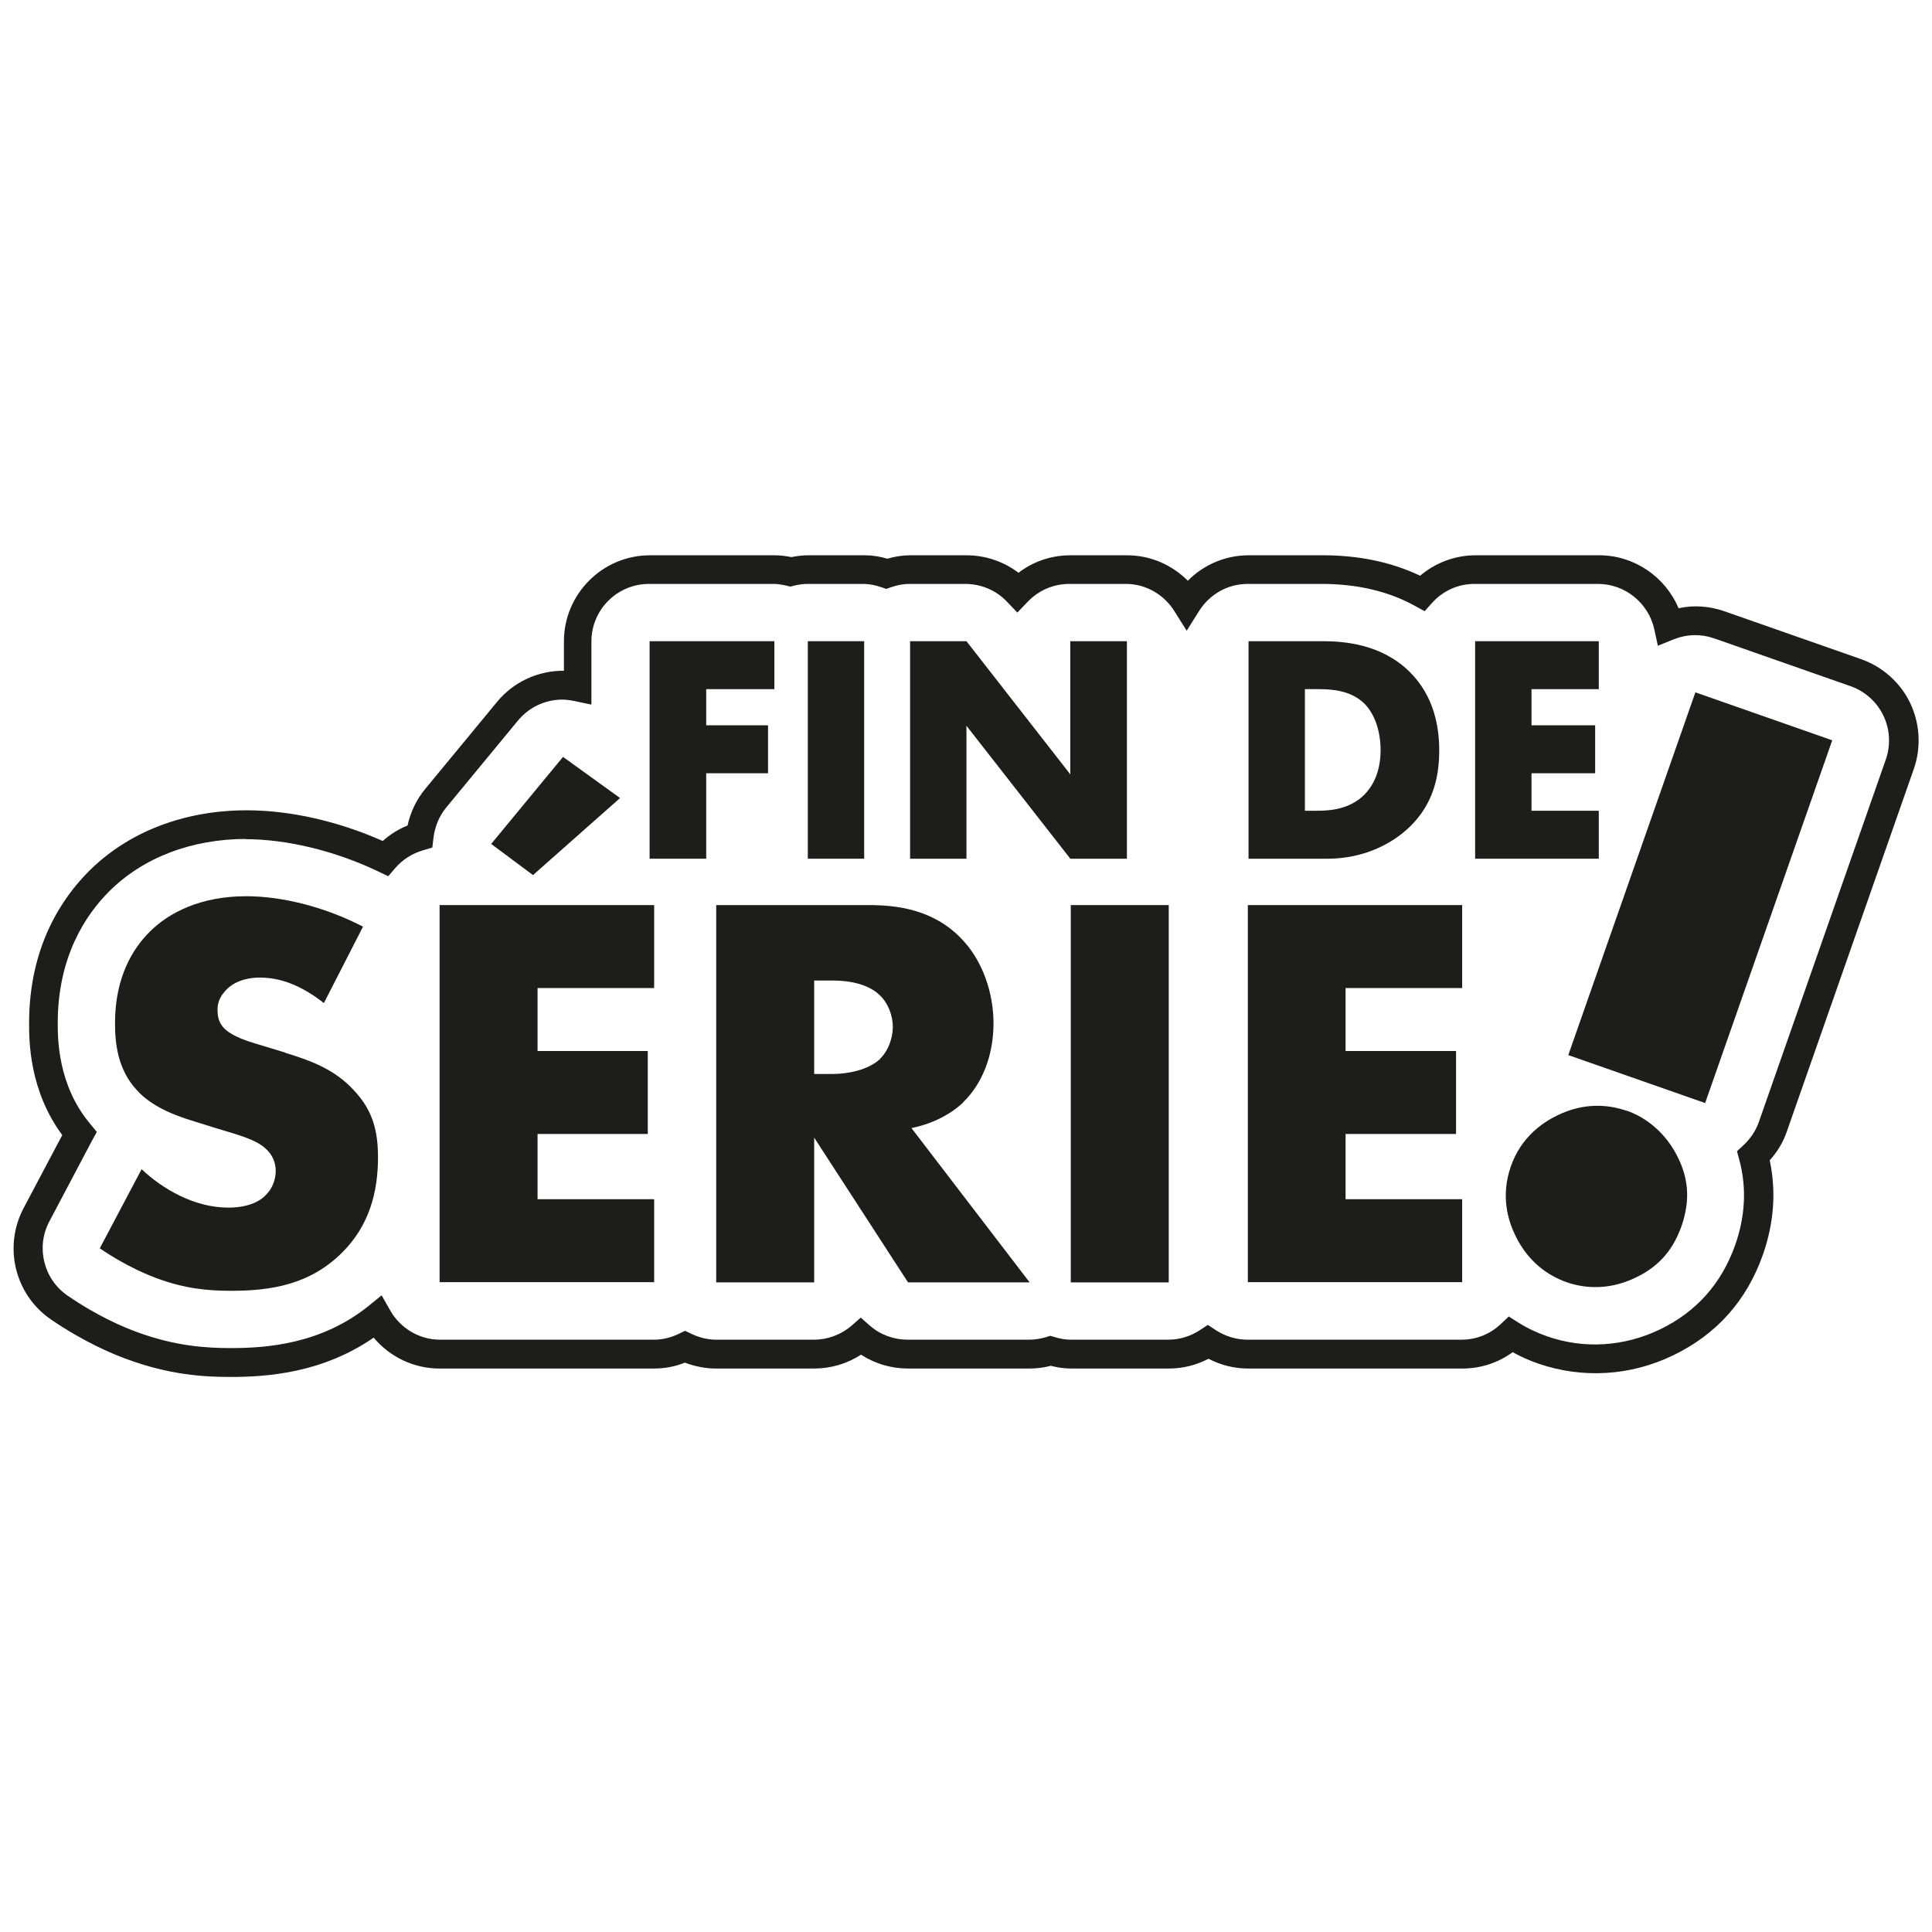 <svg xmlns="http://www.w3.org/2000/svg" id="Fin_de_serie_Picto_ligne_75px" viewBox="0 0 85 85"><defs><style>      .cls-1 {        fill: #1d1d1b;        stroke-width: 0px;      }    </style></defs><polygon class="cls-1" points="33.79 31.91 31.07 31.91 31.07 30.32 34.07 30.32 34.07 28.21 28.58 28.21 28.58 37.78 31.07 37.78 31.07 34.02 33.79 34.02 33.79 31.91"></polygon><rect class="cls-1" x="35.54" y="28.21" width="2.48" height="9.57"></rect><polygon class="cls-1" points="49.58 28.21 47.09 28.21 47.09 34.07 42.52 28.21 40.04 28.21 40.04 37.78 42.52 37.78 42.52 31.93 47.09 37.78 49.58 37.78 49.58 28.21"></polygon><path class="cls-1" d="M62.07,36.33c.93-.93,1.25-2.05,1.25-3.31,0-1.03-.22-2.41-1.33-3.49-1.23-1.19-2.84-1.32-3.8-1.32h-3.26v9.57h3.47c1.64,0,2.91-.69,3.67-1.45ZM57.41,35.67v-5.35h.6c.62,0,1.39.06,1.98.6.47.44.75,1.21.75,2.09,0,1.06-.42,1.66-.73,1.97-.65.63-1.49.69-2.09.69h-.5Z"></path><polygon class="cls-1" points="70.34 35.67 67.38 35.67 67.38 34.02 70.18 34.02 70.18 31.91 67.38 31.91 67.38 30.32 70.34 30.32 70.34 28.21 64.9 28.21 64.9 37.78 70.34 37.78 70.34 35.67"></polygon><path class="cls-1" d="M12.55,46.31l-1.32-.4c-1.02-.3-1.32-.6-1.44-.75-.17-.22-.22-.45-.22-.75,0-.37.17-.65.42-.9.42-.4,1-.5,1.42-.5.57,0,1.54.1,2.84,1.12l1.72-3.36c-1.57-.82-3.48-1.34-5.13-1.34-2.02,0-3.41.72-4.26,1.57-.72.72-1.52,1.97-1.52,4.01,0,.85.1,2.02.95,2.94.67.75,1.69,1.12,2.39,1.34l1.12.35c1.07.32,1.72.5,2.14.87.35.3.47.67.47,1,0,.42-.17.8-.42,1.05-.27.3-.8.57-1.67.57-1.49,0-2.89-.82-3.81-1.69l-1.84,3.48c1.19.82,2.24,1.22,2.51,1.32,1.22.45,2.21.55,3.26.55,1.77,0,3.48-.27,4.9-1.69,1.19-1.19,1.57-2.66,1.57-4.18,0-1.14-.22-2.07-1.07-2.96-.87-.95-1.97-1.32-3.01-1.64Z"></path><polygon class="cls-1" points="27.28 35.11 24.77 33.3 21.61 37.13 23.45 38.5 27.28 35.11"></polygon><polygon class="cls-1" points="19.34 56.41 28.78 56.41 28.78 52.76 23.65 52.76 23.65 49.89 28.5 49.89 28.5 46.24 23.65 46.24 23.65 43.47 28.78 43.47 28.78 39.82 19.34 39.82 19.34 56.41"></polygon><path class="cls-1" d="M42.39,48.48c.82-.8,1.32-2.04,1.32-3.46,0-1.32-.47-2.76-1.42-3.73-1.22-1.27-2.81-1.47-4.06-1.47h-6.72v16.6h4.31v-6.37l4.13,6.37h5.35l-5.2-6.79c.77-.15,1.64-.52,2.29-1.14ZM38.73,46.58c-.52.5-1.44.67-2.09.67h-.82v-4.11h.82c.95,0,1.67.25,2.07.65.37.35.57.9.57,1.39,0,.52-.22,1.07-.55,1.39Z"></path><rect class="cls-1" x="47.11" y="39.82" width="4.31" height="16.6"></rect><polygon class="cls-1" points="54.9 56.41 64.33 56.41 64.33 52.76 59.2 52.76 59.2 49.89 64.06 49.89 64.06 46.24 59.2 46.24 59.2 43.47 64.33 43.47 64.33 39.82 54.9 39.82 54.9 56.41"></polygon><path class="cls-1" d="M71.56,48.87c-.8-.28-1.87-.37-3.04.2-.64.31-1.6.95-2.05,2.25-.46,1.31-.11,2.41.2,3.04.57,1.18,1.46,1.77,2.25,2.05.94.33,2.01.3,3.04-.2.88-.42,1.6-1.07,2.02-2.27.42-1.2.26-2.15-.14-2.98-.52-1.08-1.37-1.78-2.28-2.1Z"></path><path class="cls-1" d="M10.16,60.58c-1.21,0-2.69-.09-4.57-.78-.64-.23-1.92-.77-3.35-1.75-1.59-1.09-2.1-3.2-1.2-4.9,1-1.9,1.48-2.79,1.7-3.21-1.46-1.97-1.46-4.17-1.46-4.92,0-3.36,1.43-5.49,2.63-6.69,1.73-1.73,4.19-2.68,6.94-2.68,1.92,0,4.03.48,5.99,1.35.32-.29.69-.52,1.09-.68.13-.59.39-1.14.77-1.6l3.16-3.83c.72-.88,1.79-1.38,2.93-1.38h.02v-1.29c0-2.09,1.7-3.79,3.79-3.79h5.48c.24,0,.48.03.74.08.26-.05.5-.08.74-.08h2.48c.33,0,.66.05,1,.15.35-.1.68-.15,1-.15h2.48c.83,0,1.63.27,2.29.77.65-.5,1.45-.77,2.29-.77h2.48c1.02,0,1.97.41,2.68,1.12.7-.71,1.66-1.12,2.68-1.12h3.26c1.59,0,3.02.3,4.28.9.68-.58,1.55-.9,2.44-.9h5.44c1.54,0,2.91.95,3.49,2.33.68-.15,1.37-.09,2.01.13l6.02,2.11c.94.33,1.73,1.03,2.16,1.93h0c.43.9.49,1.96.16,2.9l-5.59,15.96c-.16.47-.42.89-.75,1.26.29,1.36.19,2.75-.3,4.15-.71,2.02-2.04,3.51-3.95,4.43-1.88.91-4,1.03-5.94.36-.38-.13-.76-.3-1.12-.5-.64.47-1.41.72-2.21.72h-9.43c-.61,0-1.2-.15-1.74-.43-.54.28-1.13.43-1.74.43h-4.31c-.28,0-.57-.04-.89-.12-.31.08-.62.12-.93.12h-5.35c-.74,0-1.45-.21-2.07-.61-.61.4-1.33.61-2.07.61h-4.31c-.46,0-.92-.09-1.37-.26-.44.18-.9.26-1.37.26h-9.43c-1.12,0-2.18-.51-2.89-1.36-2.23,1.54-4.63,1.73-6.29,1.73ZM10.84,36.91c-2.41,0-4.55.82-6.04,2.31-1.03,1.03-2.26,2.87-2.26,5.79,0,.68,0,2.75,1.44,4.45l.28.34-.21.38c-.05.09-1.88,3.56-1.88,3.56-.6,1.13-.25,2.54.8,3.26,1.32.91,2.49,1.4,3.07,1.61,1.69.62,3.04.7,4.13.7,1.6,0,3.98-.19,6.04-1.85l.58-.47.37.65c.45.8,1.29,1.3,2.19,1.3h9.43c.37,0,.74-.09,1.09-.26l.27-.13.27.13c.36.17.73.26,1.09.26h4.31c.61,0,1.19-.22,1.65-.61l.41-.36.41.36c.46.4,1.05.61,1.65.61h5.35c.25,0,.49-.04.74-.11l.18-.06.18.05c.27.08.49.12.71.12h4.31c.5,0,.98-.15,1.39-.42l.35-.23.35.23c.41.27.9.42,1.39.42h9.43c.63,0,1.25-.24,1.72-.69l.35-.33.41.26c.41.26.84.46,1.27.61,1.62.57,3.39.46,4.97-.3,1.6-.77,2.71-2.02,3.31-3.71.45-1.28.51-2.55.18-3.76l-.1-.37.28-.26c.31-.29.54-.63.68-1.02l5.59-15.96c.22-.63.18-1.33-.11-1.93-.29-.6-.81-1.07-1.44-1.29l-6.02-2.11c-.56-.19-1.16-.19-1.77.05l-.69.28-.16-.73c-.25-1.15-1.29-1.99-2.47-1.99h-5.44c-.71,0-1.37.29-1.86.83l-.33.37-.44-.24c-1.16-.64-2.54-.96-4.09-.96h-3.26c-.87,0-1.67.45-2.14,1.2l-.54.86-.54-.86c-.47-.75-1.27-1.2-2.14-1.2h-2.48c-.7,0-1.35.28-1.83.78l-.46.48-.46-.48c-.47-.5-1.14-.78-1.83-.78h-2.48c-.25,0-.51.05-.8.15l-.2.07-.2-.07c-.29-.1-.55-.15-.8-.15h-2.48c-.18,0-.37.03-.59.08l-.15.04-.15-.04c-.22-.05-.41-.08-.59-.08h-5.48c-1.39,0-2.53,1.13-2.53,2.53v2.78l-.76-.16c-.2-.04-.37-.06-.52-.06-.76,0-1.47.34-1.95.92l-3.16,3.83c-.31.38-.5.84-.56,1.34l-.05.42-.41.12c-.47.14-.89.4-1.21.77l-.32.37-.44-.21c-1.88-.9-4.01-1.42-5.85-1.42Z"></path><rect class="cls-1" x="66.35" y="36.31" width="16.91" height="6.38" transform="translate(12.79 97.03) rotate(-70.69)"></rect></svg>
